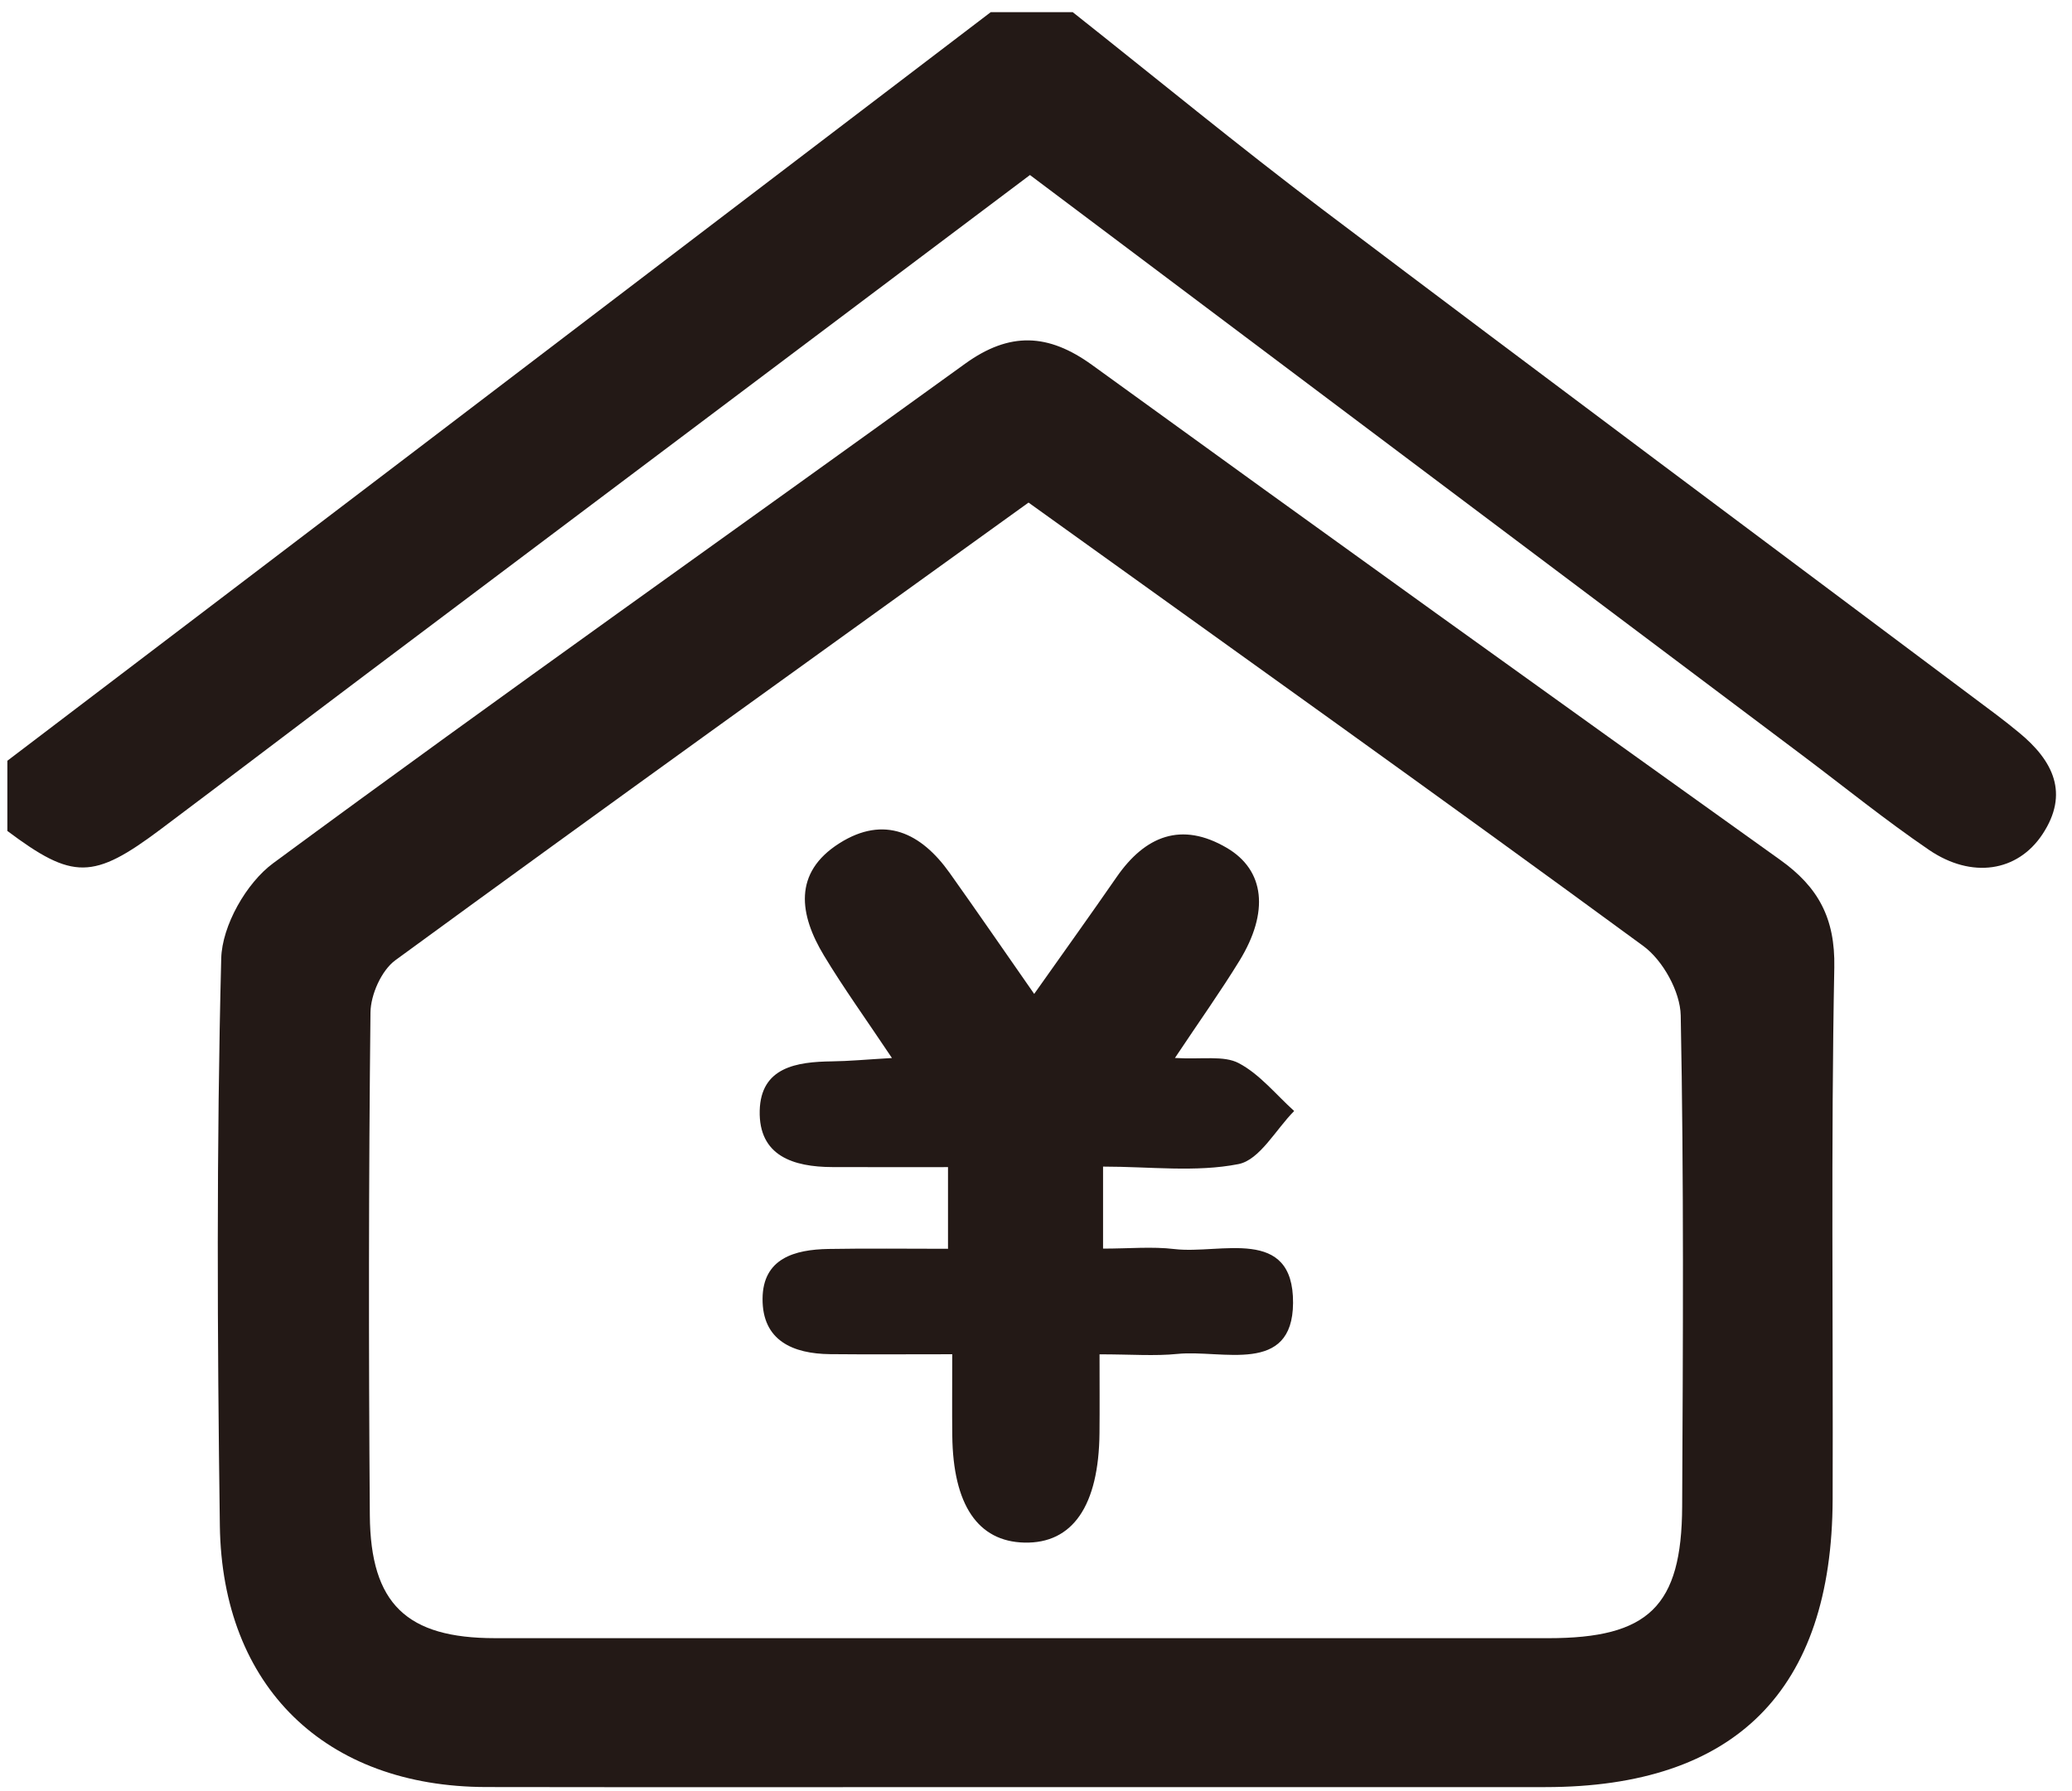 <?xml version="1.0" encoding="UTF-8"?>
<svg width="96px" height="83px" viewBox="0 0 96 83" version="1.1" xmlns="http://www.w3.org/2000/svg" xmlns:xlink="http://www.w3.org/1999/xlink">
    <title>编组 3</title>
    <g id="省提名" stroke="none" stroke-width="1" fill="none" fill-rule="evenodd">
        <g id="安省" transform="translate(-318, -2032)" fill="#231916">
            <g id="编组-3" transform="translate(318.341, 2032.563)">
                <path d="M49.36,0 C53.223,3.058 57.029,6.191 60.959,9.16 C71.329,16.994 81.753,24.757 92.154,32.55 C92.515,32.821 92.868,33.103 93.216,33.39 C94.783,34.682 95.544,36.199 94.289,38.093 C93.134,39.836 91.01,40.162 89.032,38.814 C87.02,37.443 85.123,35.905 83.174,34.44 C71.273,25.498 59.371,16.556 47.379,7.546 C37.095,15.278 26.852,22.978 16.611,30.682 C13.438,33.069 10.279,35.477 7.102,37.86 C3.975,40.207 3.033,40.208 0,37.937 L0,34.685 C6.309,29.888 12.62,25.095 18.925,20.294 C27.807,13.532 36.684,6.765 45.563,0 L49.36,0 Z" id="Fill-34"></path>
                <path d="M47.313,22.723 C37.4,29.865 27.658,36.851 17.98,43.925 C17.332,44.398 16.833,45.523 16.824,46.351 C16.739,54.117 16.736,61.883 16.794,69.649 C16.825,73.757 18.509,75.337 22.589,75.338 C38.858,75.34 55.127,75.339 71.395,75.339 C76.039,75.338 77.575,73.872 77.597,69.24 C77.634,61.655 77.679,54.067 77.53,46.485 C77.508,45.384 76.703,43.932 75.799,43.27 C66.41,36.384 56.926,29.628 47.313,22.723 M47.13,82.239 C38.816,82.239 30.501,82.25 22.186,82.236 C14.747,82.223 9.946,77.605 9.845,70.119 C9.726,61.361 9.688,52.598 9.909,43.845 C9.947,42.328 11.07,40.349 12.318,39.43 C22.924,31.613 33.691,24.014 44.369,16.293 C46.436,14.798 48.228,14.877 50.261,16.35 C60.86,24.032 71.494,31.667 82.143,39.281 C83.9,40.537 84.69,41.977 84.646,44.26 C84.488,52.474 84.595,60.693 84.569,68.911 C84.54,77.762 80.054,82.238 71.261,82.239 C63.217,82.24 55.174,82.239 47.13,82.239" id="Fill-36"></path>
                <path d="M43.778,62.183 C41.685,62.183 39.903,62.197 38.121,62.179 C36.396,62.162 34.978,61.551 34.99,59.613 C35.001,57.739 36.479,57.332 38.044,57.305 C39.83,57.274 41.616,57.297 43.582,57.297 L43.582,53.513 C41.771,53.513 39.996,53.518 38.221,53.511 C36.421,53.505 34.805,52.997 34.858,50.893 C34.91,48.882 36.569,48.633 38.211,48.613 C38.99,48.604 39.768,48.529 40.985,48.458 C39.778,46.651 38.743,45.217 37.833,43.707 C36.694,41.818 36.392,39.875 38.55,38.508 C40.627,37.192 42.34,38.027 43.658,39.881 C44.91,41.641 46.133,43.421 47.575,45.488 C48.939,43.557 50.181,41.828 51.392,40.077 C52.716,38.163 54.397,37.489 56.496,38.719 C58.267,39.756 58.467,41.7 57.087,43.949 C56.21,45.378 55.235,46.747 54.096,48.456 C55.362,48.532 56.361,48.329 57.057,48.698 C58.03,49.212 58.777,50.154 59.62,50.913 C58.768,51.771 58.024,53.179 57.04,53.373 C55.063,53.762 52.955,53.489 50.766,53.489 L50.766,57.289 C51.973,57.289 53.039,57.186 54.077,57.31 C56.197,57.563 59.591,56.221 59.569,59.808 C59.548,63.162 56.28,61.96 54.214,62.168 C53.15,62.275 52.067,62.187 50.603,62.187 C50.603,63.549 50.612,64.69 50.601,65.83 C50.57,69.202 49.357,70.965 47.117,70.91 C44.965,70.858 43.817,69.16 43.78,65.954 C43.767,64.802 43.778,63.649 43.778,62.183" id="Fill-38"></path>
            </g>
        </g>
    </g>
</svg>